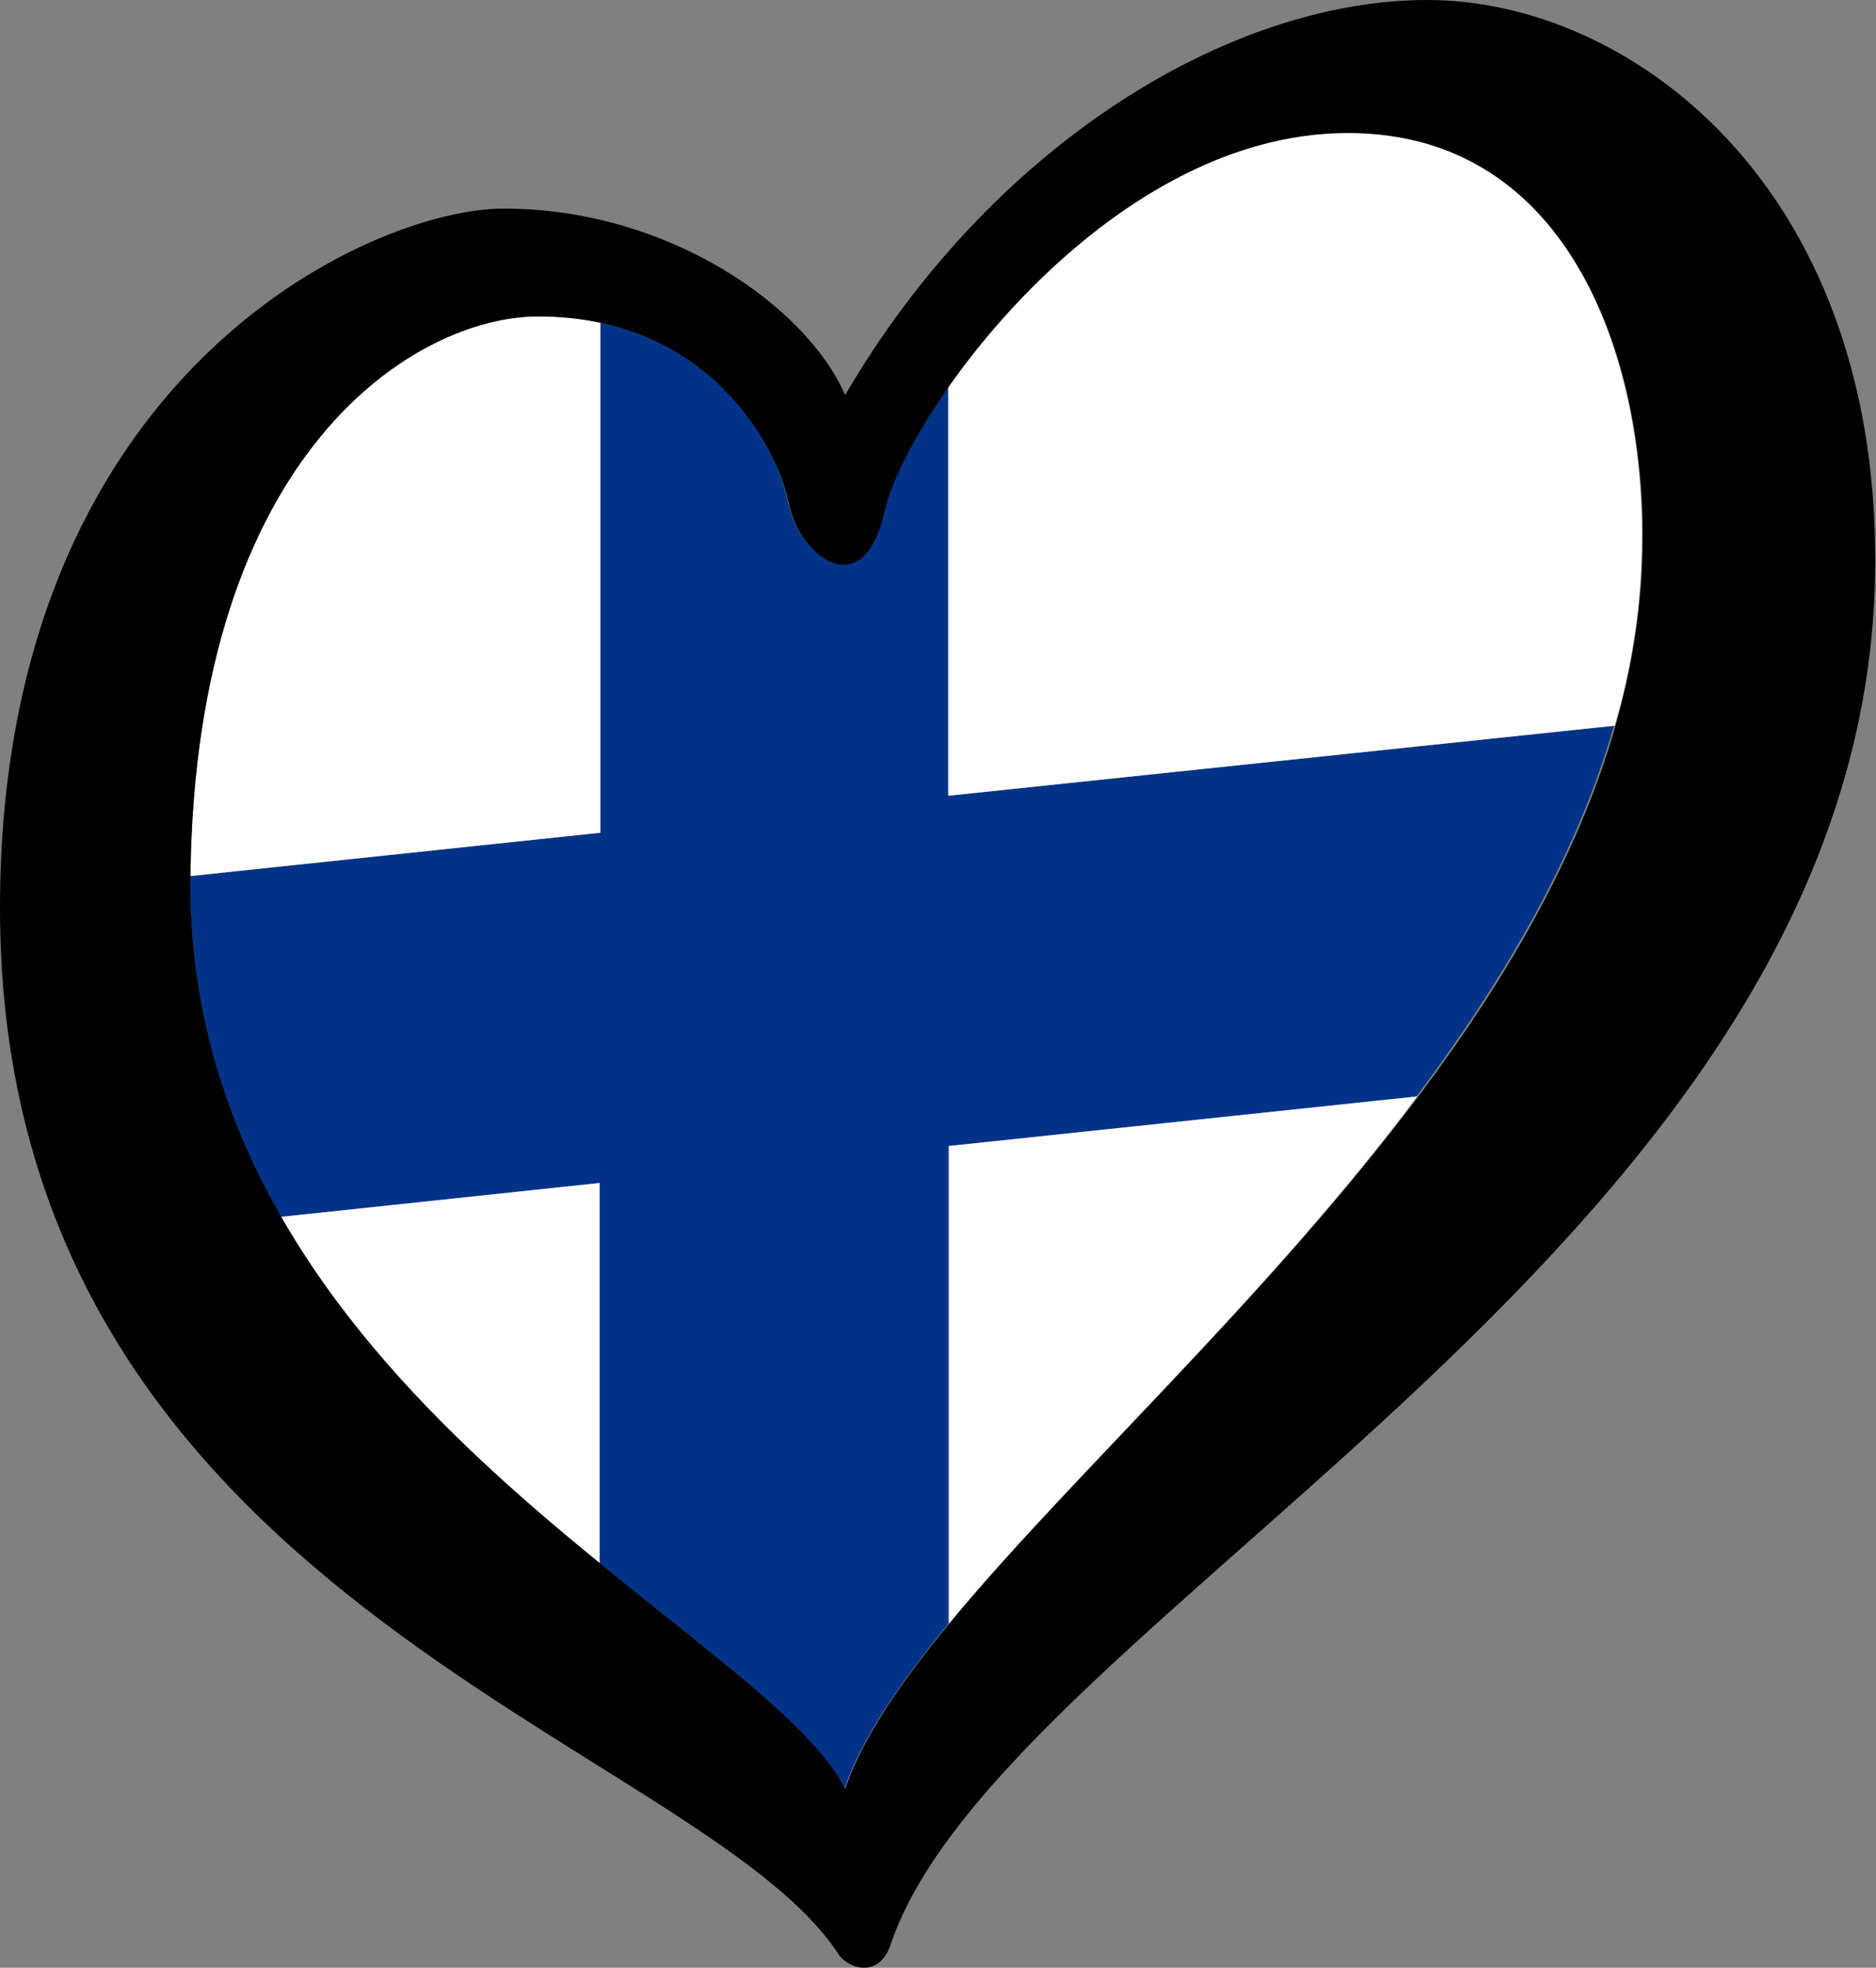 <svg xmlns="http://www.w3.org/2000/svg" viewBox="0 0 238.4 250" xml:space="preserve"><rect x="0" y="0" width="238.4" height="250" fill="#808080" stroke="none"/><path fill="#038" d="M76.3 41v64.8l-52.1 5.5v.1c-.2 16.5 4.4 30.8 11.5 43.2l40.5-4.3v48.3c14.5 11.8 27.3 20.9 31.1 28.7 2.1-6.3 6.9-13.3 13.2-21v-60.7l59.5-6.3c11-14.7 20.3-30.4 25.1-47.1l-84.6 8.9V49c-4.5 6.4-7.4 12.3-8.2 15.9-2.6 11.9-10.7 6.1-12.2-1.2-1.2-6.2-8-19.3-23.8-22.7z"/><path fill="#FFF" d="M205.2 92.2c2-6.9 3.2-14 3.4-21.2.9-24.9-9-54.2-37.4-54.2-21.6 0-40.4 17.5-50.7 32.2v52.1l84.7-8.9zM35.7 154.6c10.4 18.2 26.3 32.4 40.5 44v-48.3l-40.5 4.3zM120.6 206.3c15.4-18.7 40.2-41.2 59.5-67l-59.5 6.3v60.7zM76.3 41c-2.4-.5-5-.8-7.9-.8-15.4 0-43.6 17-44.2 71.1l52.1-5.5V41z"/><path d="M181.4 0c-25.5 0-55.7 18.8-74 50.2-4.9-11.3-22.5-23.7-43.4-23.7-16.8 0-64 21-64 88.9C0 203 88.6 221 106.5 248.2c1.2 1.9 5.2 3.3 6.7-1.2 14.3-42.2 125.1-89.8 125.1-175.7.1-48.1-31.4-71.3-56.9-71.3zM24.2 111.4c.6-54.3 28.8-71.2 44.2-71.2 21.5 0 30.3 16.4 31.8 23.6 1.4 7.2 9.6 13 12.2 1.2 2.6-11.9 27.9-48.1 58.9-48.1 28.4 0 38.3 29.3 37.4 54.2-2.3 67.9-89.7 122-101.3 156.2-10.3-20.7-83.9-50.7-83.2-115.9z"/></svg>